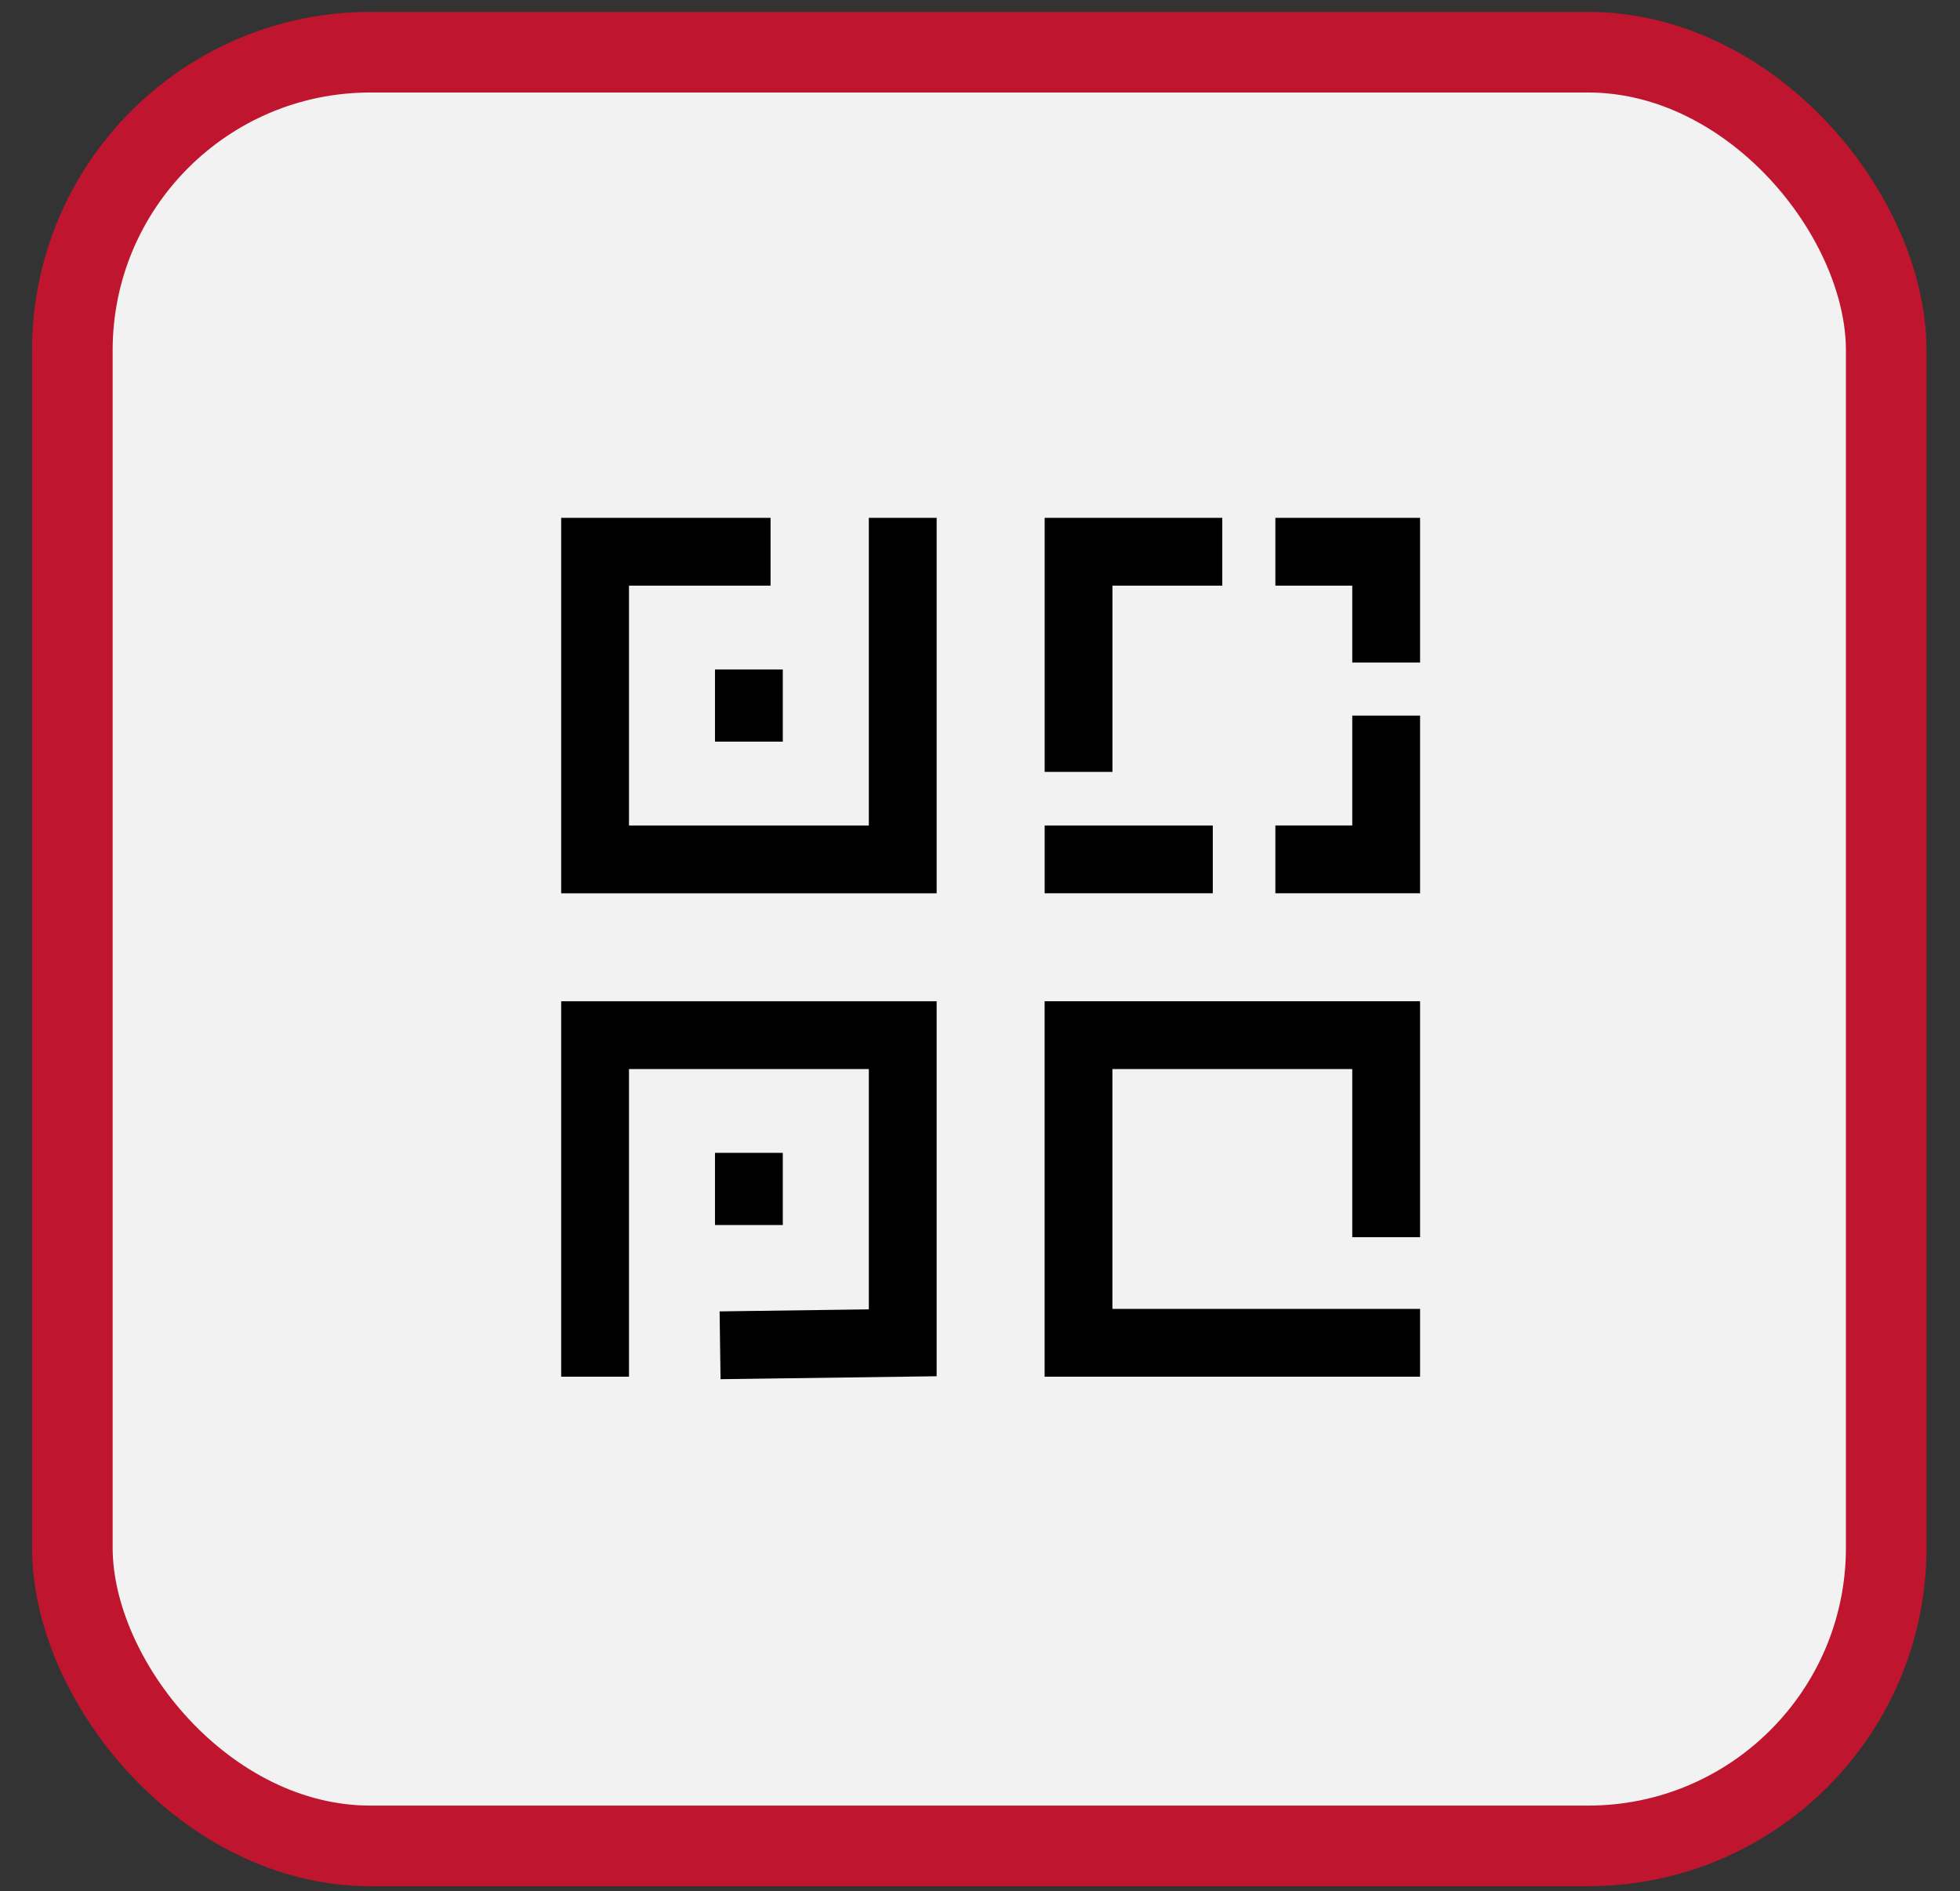 <svg width="57" height="55" viewBox="0 0 57 55" fill="none" xmlns="http://www.w3.org/2000/svg">
<rect x="0" y="0" width="57" height="55" fill="#333333" stroke="none"/>
<path d="M34.419 19.154V22.071H36.823" stroke="black" stroke-width="1.972" stroke-linecap="square"/>
<path d="M37.608 19.142V19.155" stroke="black" stroke-width="1.972" stroke-linecap="square"/>
<path d="M35.838 34.514V34.641" stroke="black" stroke-width="1.972" stroke-linecap="square"/>
<rect x="2.104" y="1.518" width="52.75" height="52.164" rx="8.668" fill="#F2F2F2" stroke="#BF152E" stroke-width="2.344"/>
<path d="M26.253 16.046V24.993H17.306V16.046H21.423" stroke="black" stroke-width="1.972" stroke-linecap="square"/>
<path d="M40.312 39.051H31.365V30.104H40.312V34.994" stroke="black" stroke-width="1.972" stroke-linecap="square"/>
<path d="M34.56 17.032H35.546V15.06H34.56V17.032ZM31.366 16.046V15.06H30.38V16.046H31.366ZM30.38 21.462V22.448H32.352V21.462H30.38ZM39.326 18.282V19.268H41.298V18.282H39.326ZM40.312 16.046H41.298V15.06H40.312V16.046ZM38.076 15.06H37.09V17.032H38.076V15.06ZM41.298 21.797V20.811H39.326V21.797H41.298ZM40.312 24.992V25.978H41.298V24.992H40.312ZM38.076 24.006H37.09V25.978H38.076V24.006ZM31.366 24.007H30.38V25.978H31.366V24.007ZM34.284 25.978H35.27V24.007H34.284V25.978ZM34.56 15.06H31.366V17.032H34.56V15.06ZM30.38 16.046V21.462H32.352V16.046H30.38ZM41.298 18.282V16.046H39.326V18.282H41.298ZM40.312 15.06H38.076V17.032H40.312V15.06ZM39.326 21.797V24.992H41.298V21.797H39.326ZM40.312 24.006H38.076V25.978H40.312V24.006ZM31.366 25.978H34.284V24.007H31.366V25.978Z" fill="black"/>
<path d="M21.779 20.455V20.582" stroke="black" stroke-width="1.972" stroke-linecap="square"/>
<path d="M21.779 34.513V34.64" stroke="black" stroke-width="1.972" stroke-linecap="square"/>
<path d="M17.306 39.051V30.104H26.253V39.051L21.927 39.11" stroke="black" stroke-width="1.972" stroke-linecap="square"/>
</svg>
